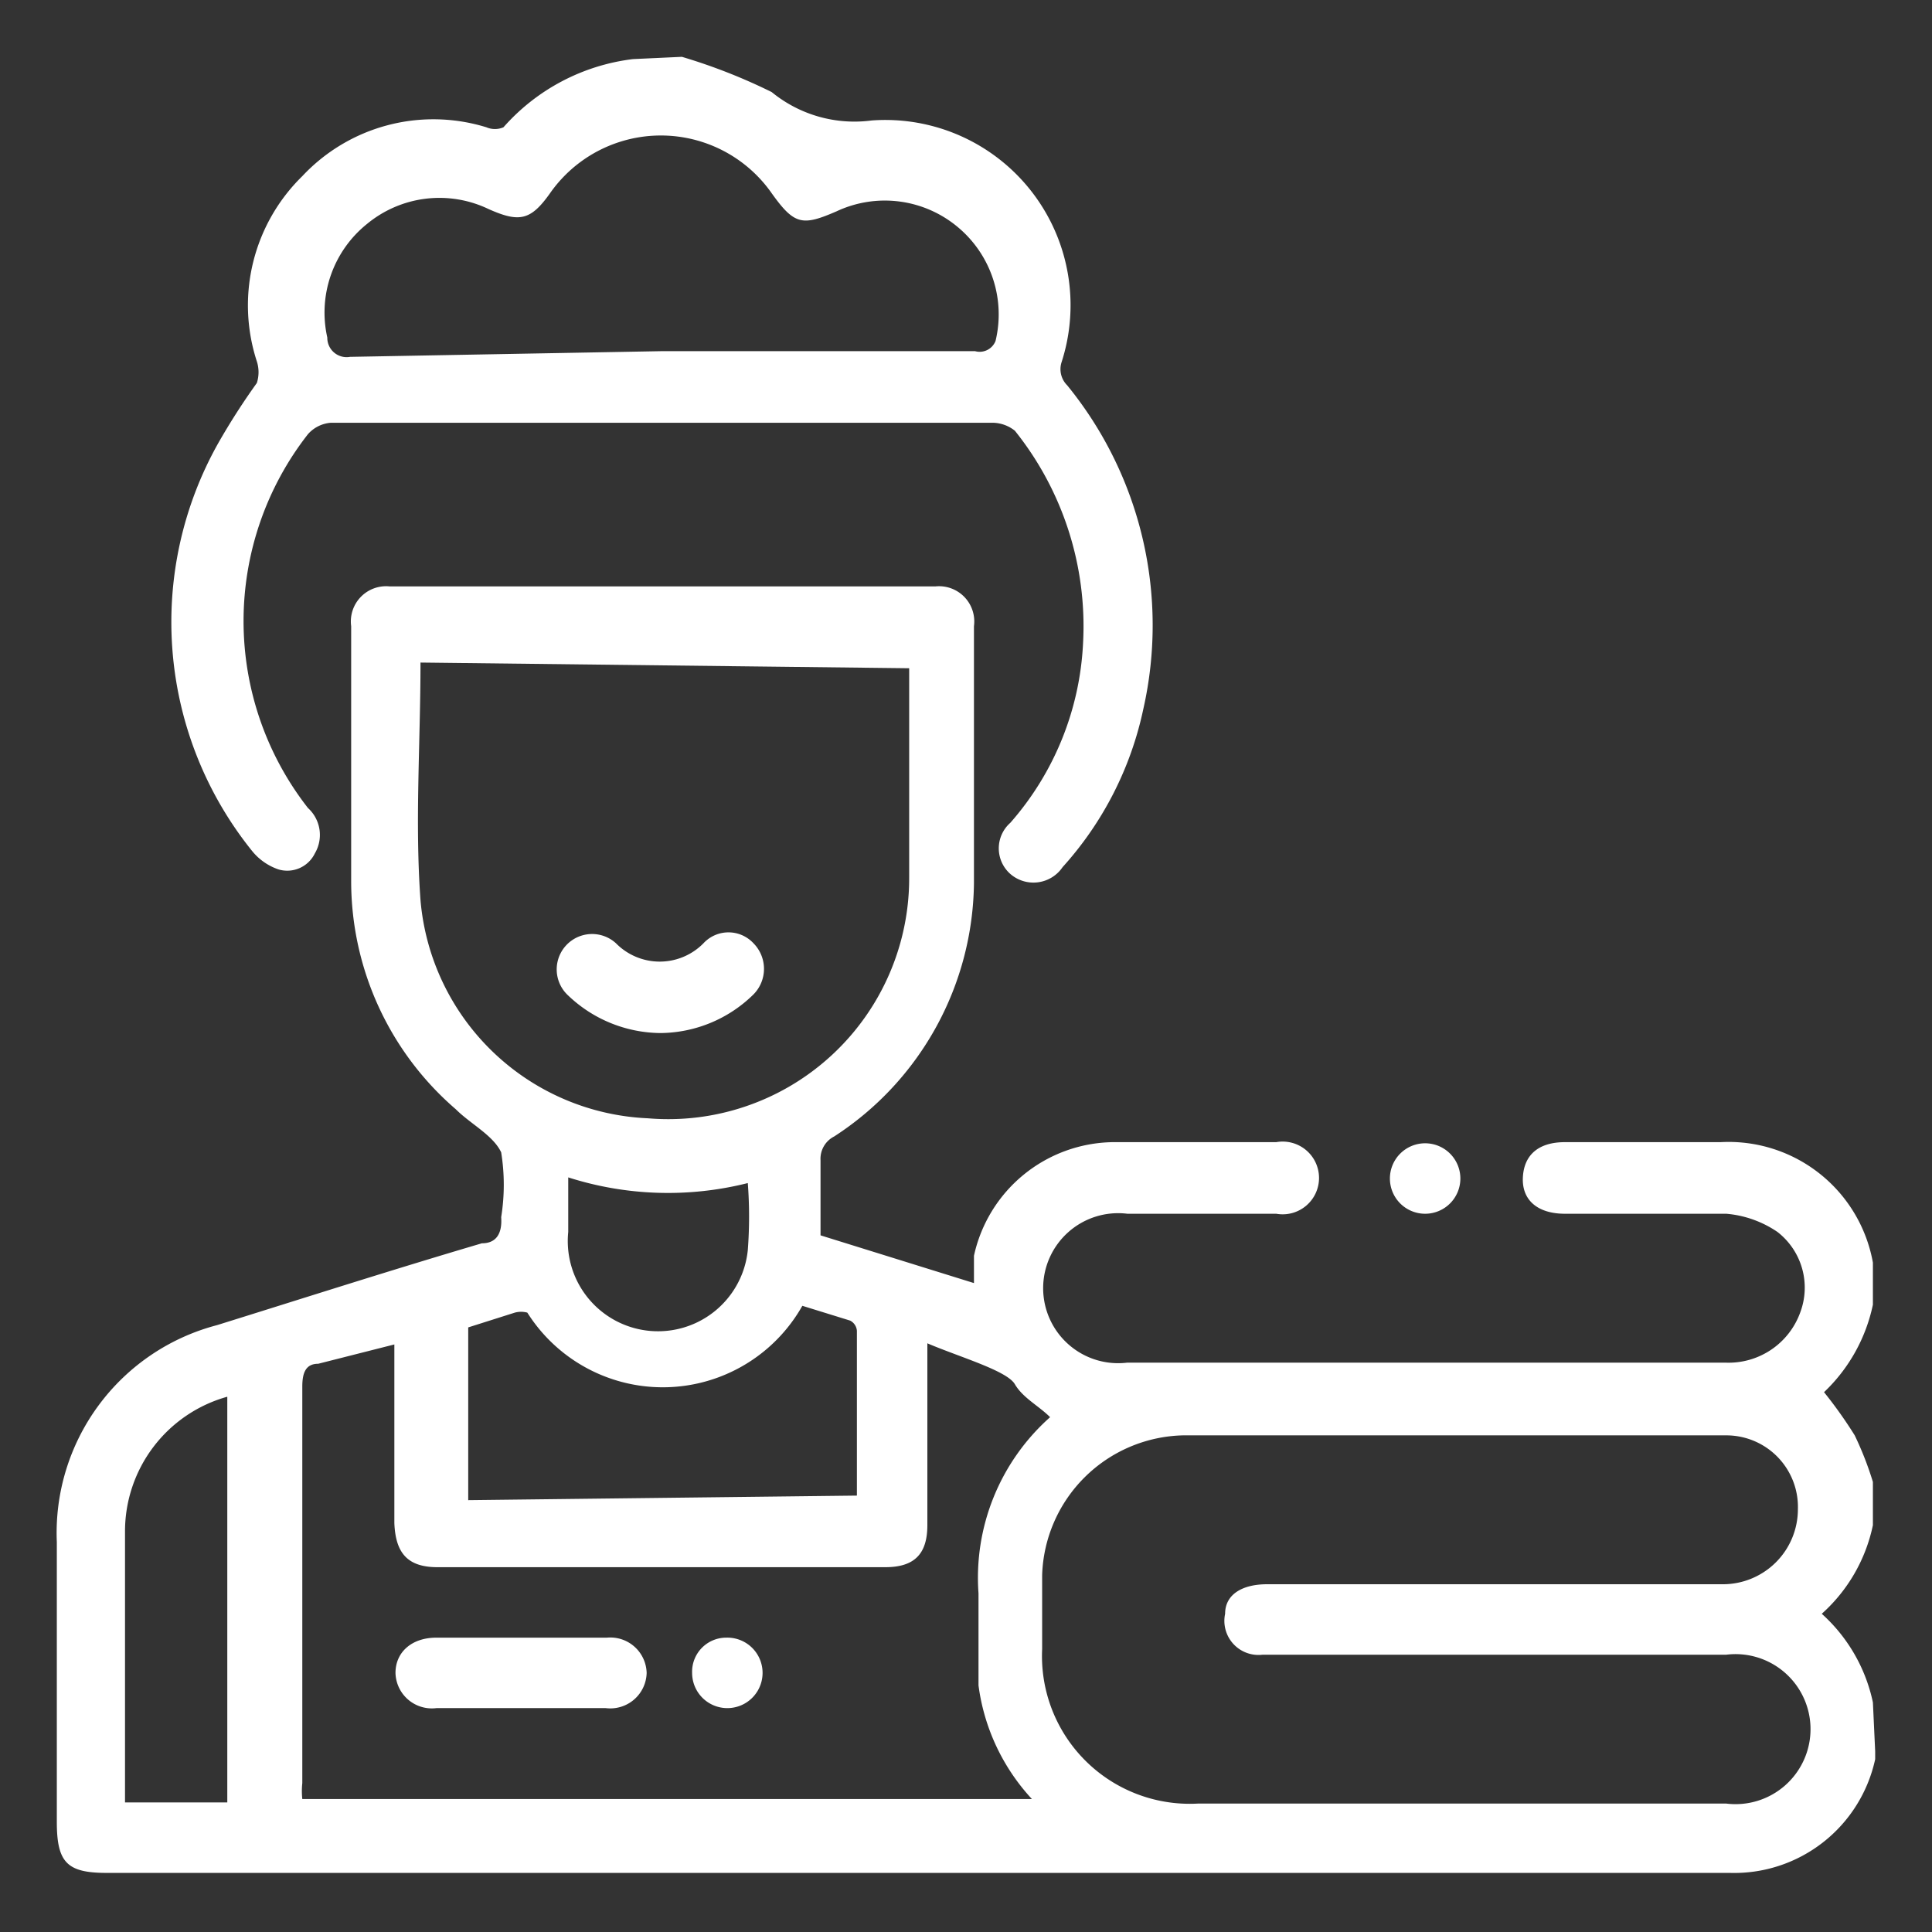 <svg id="Layer_1" data-name="Layer 1" xmlns="http://www.w3.org/2000/svg" viewBox="0 0 17 17"><rect x="0" y="0" width="17" height="17" fill="#333333" stroke="none"/><defs><style>.cls-1{fill:#fff;}</style></defs><path class="cls-1" d="M16.5,15.41l0,.07a1.27,1.27,0,0,1-1.28,1H.94c-.35,0-.44-.09-.44-.45V13.57a1.89,1.89,0,0,1,1.41-1.91c.77-.24,1.55-.49,2.33-.72.13,0,.18-.09.17-.23a1.79,1.79,0,0,0,0-.57c-.07-.15-.27-.25-.4-.38a2.65,2.65,0,0,1-.92-2c0-.75,0-1.5,0-2.25a.31.31,0,0,1,.34-.35H8.23a.31.31,0,0,1,.34.35c0,.75,0,1.51,0,2.26A2.69,2.69,0,0,1,7.34,10a.22.22,0,0,0-.12.21c0,.22,0,.43,0,.66l1.35.42c0-.09,0-.17,0-.24a1.27,1.27,0,0,1,1.22-1h1.44a.32.32,0,1,1,0,.63H9.92a.66.66,0,1,0,0,1.31h5.26a.67.67,0,0,0,.66-.44.62.62,0,0,0-.2-.71.94.94,0,0,0-.45-.16c-.47,0-.95,0-1.42,0-.24,0-.38-.12-.37-.32s.14-.31.37-.31h1.37a1.29,1.29,0,0,1,1.34,1.06s0,0,0,0v.37a1.48,1.48,0,0,1-.43.77,3.88,3.88,0,0,1,.27.38,2.9,2.9,0,0,1,.16.41v.38a1.44,1.44,0,0,1-.45.78,1.45,1.45,0,0,1,.45.78Zm-3.67.46h2.36a.66.66,0,1,0,0-1.31H11.11a.3.3,0,0,1-.33-.36c0-.17.15-.26.37-.26h4a.66.66,0,0,0,.67-.66.63.63,0,0,0-.63-.65c-1.6,0-3.19,0-4.78,0a1.27,1.27,0,0,0-1.24,1.23c0,.22,0,.44,0,.65a1.3,1.3,0,0,0,1.37,1.36ZM3.7,5.83c0,.71-.05,1.4,0,2.09a2.1,2.1,0,0,0,2,1.92A2.12,2.12,0,0,0,8,7.72C8,7.13,8,6.54,8,6c0,0,0-.08,0-.12Zm4.46,6v1.59c0,.25-.11.37-.37.37H3.85c-.26,0-.37-.12-.38-.39V11.83L2.8,12c-.11,0-.14.08-.14.2v3.49a.66.66,0,0,0,0,.14H9.08a1.82,1.82,0,0,1-.47-1c0-.27,0-.54,0-.81a1.89,1.89,0,0,1,.63-1.55v0c-.1-.1-.24-.17-.31-.29S8.44,11.94,8.16,11.82Zm-.62,1.33c0-.49,0-1,0-1.45a.11.11,0,0,0-.06-.09l-.42-.13a1.41,1.41,0,0,1-2.42.06.21.21,0,0,0-.11,0l-.41.13v1.52ZM2,15.87V12.29a1.23,1.23,0,0,0-.9,1.19c0,.76,0,1.53,0,2.29v.09H2Zm3-5.51c0,.18,0,.33,0,.48A.78.78,0,0,0,6.58,11a3.87,3.87,0,0,0,0-.59A2.88,2.88,0,0,1,5,10.36Z"/><path class="cls-1" d="M6,.5a5,5,0,0,1,.79.31,1.15,1.15,0,0,0,.88.25A1.63,1.63,0,0,1,9.34,3.19a.2.2,0,0,0,.05.2,3.34,3.34,0,0,1,.67,2.85,3,3,0,0,1-.71,1.39.31.31,0,0,1-.46.06.3.3,0,0,1,0-.45,2.58,2.58,0,0,0,.64-1.58,2.75,2.75,0,0,0-.6-1.87.32.32,0,0,0-.19-.07H2.91a.3.3,0,0,0-.2.1,2.67,2.67,0,0,0,0,3.29.32.32,0,0,1,.06.4.27.27,0,0,1-.32.14.51.51,0,0,1-.23-.16A3.21,3.21,0,0,1,1.92,3.9a6,6,0,0,1,.34-.53.31.31,0,0,0,0-.19,1.59,1.59,0,0,1,.4-1.63,1.58,1.58,0,0,1,1.62-.43.19.19,0,0,0,.15,0A1.81,1.81,0,0,1,5.57.52a0,0,0,0,0,0,0ZM5.82,3.09H8.58A.15.15,0,0,0,8.76,3a1,1,0,0,0-.33-1,1,1,0,0,0-1.07-.14c-.3.13-.37.12-.57-.16a1.19,1.19,0,0,0-1.95,0c-.17.24-.27.26-.54.14a1,1,0,0,0-1.07.13,1,1,0,0,0-.35,1,.17.17,0,0,0,.2.17Z"/><path class="cls-1" d="M12.85,10.37a.31.31,0,1,1-.31-.31A.31.31,0,0,1,12.85,10.37Z"/><path class="cls-1" d="M5.81,9.09A1.19,1.19,0,0,1,5,8.76a.31.31,0,1,1,.42-.46.54.54,0,0,0,.77,0,.3.3,0,0,1,.44,0,.32.32,0,0,1,0,.45A1.18,1.18,0,0,1,5.81,9.09Z"/><path class="cls-1" d="M4.59,14.41h.75a.32.32,0,0,1,.35.31.32.32,0,0,1-.36.31H3.84a.32.32,0,0,1-.36-.31c0-.18.14-.31.36-.31Z"/><path class="cls-1" d="M6.39,14.41a.31.31,0,0,1,.32.31.31.31,0,0,1-.62,0A.3.3,0,0,1,6.39,14.41Z"/></svg>